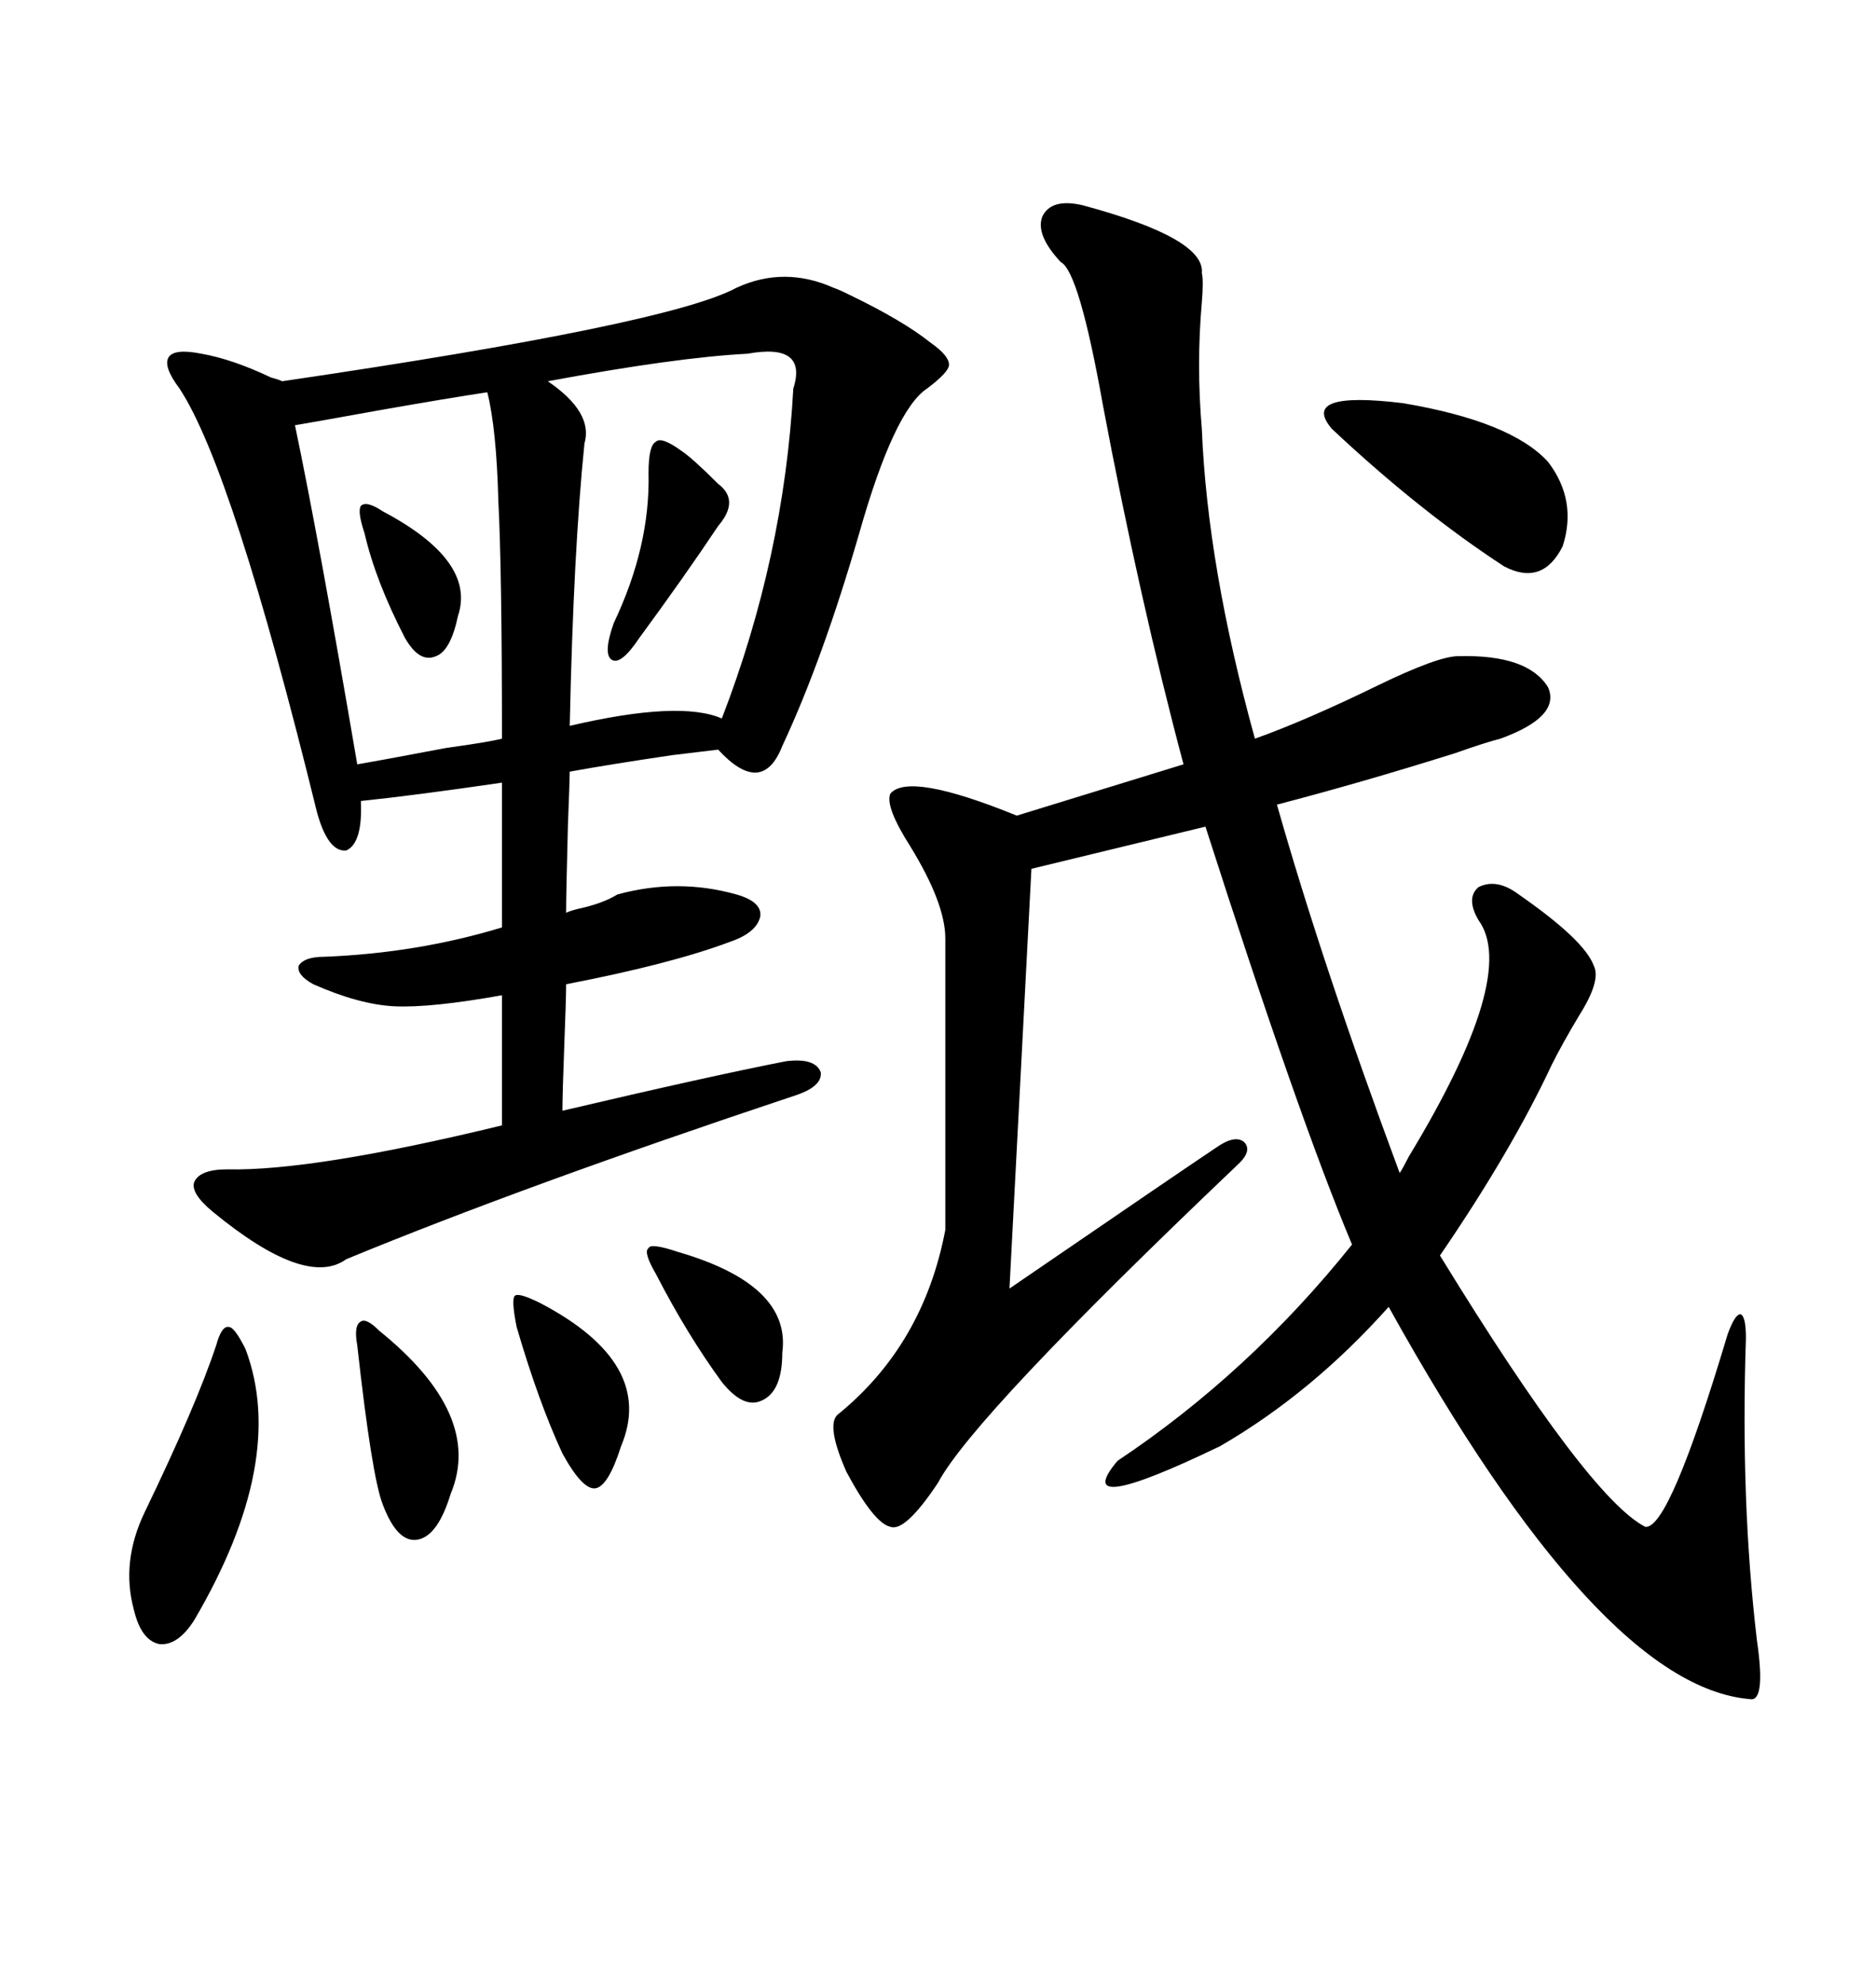 <svg xmlns="http://www.w3.org/2000/svg" xmlns:xlink="http://www.w3.org/1999/xlink" width="300" height="317.285"><path d="M117.77 46.00L117.77 46.00Q125.39 42.48 133.30 46.00L133.30 46.00Q134.18 46.29 135.94 47.17L135.94 47.17Q144.43 51.27 148.83 54.79L148.83 54.79Q151.76 56.84 151.76 58.30L151.76 58.30Q151.76 59.47 148.24 62.11L148.24 62.11Q142.97 65.63 137.40 85.25L137.40 85.25Q131.54 105.47 125.10 119.24L125.10 119.24Q121.88 127.44 114.84 119.82L114.84 119.82Q112.21 120.12 107.52 120.70L107.52 120.70Q97.56 122.17 91.11 123.34L91.11 123.34Q91.11 124.51 90.82 131.84L90.82 131.84Q90.53 142.97 90.53 145.90L90.53 145.90Q91.11 145.61 92.29 145.31L92.29 145.31Q96.39 144.43 98.73 142.97L98.73 142.97Q108.40 140.33 117.77 142.97L117.77 142.97Q121.88 144.14 121.58 146.48L121.58 146.48Q121.00 149.12 116.60 150.59L116.60 150.59Q107.23 154.10 90.53 157.32L90.53 157.32Q90.53 159.67 90.23 167.29L90.23 167.29Q89.94 174.90 89.94 177.54L89.94 177.54Q113.67 171.97 125.68 169.63L125.68 169.63Q130.37 169.04 131.25 171.39L131.25 171.39Q131.54 173.73 126.86 175.20L126.86 175.20Q83.79 189.55 55.37 201.27L55.37 201.27Q48.93 205.96 33.98 193.65L33.98 193.65Q30.47 190.72 31.05 188.96L31.05 188.96Q31.93 186.91 36.33 186.91L36.33 186.91Q50.10 187.21 80.27 179.88L80.27 179.88L80.27 159.08Q68.85 161.13 62.99 160.84L62.99 160.84Q57.42 160.55 50.10 157.32L50.10 157.32Q47.46 155.86 47.75 154.39L47.75 154.39Q48.63 152.93 51.86 152.93L51.86 152.93Q66.80 152.34 80.27 148.24L80.27 148.24L80.27 125.10Q66.21 127.15 57.71 128.03L57.71 128.03Q58.01 134.77 55.37 135.94L55.37 135.94Q52.44 136.23 50.68 129.79L50.68 129.79Q37.21 75 28.71 62.11L28.71 62.11Q26.07 58.59 26.95 57.13L26.95 57.13Q27.83 55.66 32.23 56.54L32.23 56.54Q37.21 57.42 43.36 60.35L43.36 60.35Q44.53 60.64 45.12 60.94L45.12 60.94Q106.93 51.86 117.77 46.00ZM173.14 32.81L173.14 32.81Q192.77 38.09 192.19 43.65L192.19 43.65Q192.48 44.82 192.19 48.34L192.19 48.34Q191.31 58.30 192.19 68.55L192.19 68.55Q193.07 90.53 200.68 118.07L200.68 118.07Q208.89 115.14 220.31 109.57L220.31 109.57Q229.98 104.88 233.20 104.88L233.20 104.88Q244.34 104.59 247.56 109.86L247.56 109.86Q249.61 114.55 239.94 118.07L239.94 118.07Q237.60 118.65 232.62 120.41L232.62 120.41Q217.68 125.10 204.20 128.61L204.20 128.61Q211.52 154.39 223.83 187.50L223.83 187.50Q224.41 186.62 225.29 184.86L225.29 184.86Q242.87 155.86 236.43 147.07L236.43 147.07Q234.38 143.55 236.43 141.80L236.43 141.80Q239.36 140.33 242.87 142.97L242.87 142.97Q253.42 150.29 254.88 154.39L254.88 154.39Q256.05 156.74 252.54 162.30L252.54 162.30Q249.90 166.70 248.14 170.21L248.14 170.21Q241.70 183.98 230.27 200.68L230.27 200.68Q254.00 239.36 263.09 244.04L263.09 244.04Q266.89 244.63 276.27 213.28L276.27 213.28Q277.44 210.06 278.32 210.06L278.32 210.06Q279.20 210.35 279.20 213.87L279.20 213.87Q278.32 239.94 280.96 262.21L280.96 262.21Q282.42 272.17 279.79 271.58L279.79 271.58Q255.76 269.53 222.07 208.89L222.07 208.89Q209.77 222.66 195.12 231.15L195.12 231.15Q170.80 242.87 178.71 233.50L178.71 233.50Q199.80 219.43 216.21 198.93L216.21 198.93Q207.71 178.71 192.77 132.13L192.77 132.13L164.94 138.87L161.43 205.96Q189.26 186.91 194.53 183.40L194.53 183.40Q197.46 181.35 198.93 182.52L198.93 182.52Q200.39 183.98 197.75 186.33L197.75 186.33Q155.57 226.46 150 237.01L150 237.01Q144.73 244.92 142.38 244.04L142.38 244.04Q139.75 243.46 135.35 235.25L135.35 235.25Q132.13 227.93 133.89 226.17L133.89 226.17Q147.66 215.04 151.17 196.58L151.17 196.58L151.17 150Q151.17 144.43 145.61 135.35L145.61 135.35Q141.50 128.91 142.38 126.86L142.38 126.86Q145.31 123.34 162.60 130.37L162.60 130.37L189.26 122.17Q182.23 95.80 176.37 64.75L176.37 64.75Q172.56 43.36 169.63 41.89L169.63 41.89Q165.53 37.50 166.70 34.57L166.70 34.57Q168.16 31.64 173.14 32.81ZM119.53 56.54L119.53 56.54Q108.11 57.13 87.60 60.94L87.60 60.94Q94.92 65.92 93.46 70.90L93.46 70.90Q91.70 88.18 91.11 116.02L91.11 116.02Q108.69 111.91 115.43 114.84L115.43 114.84Q125.39 89.06 126.86 62.11L126.86 62.11Q129.20 54.79 119.53 56.54ZM77.93 62.70L77.93 62.70Q72.07 63.57 60.35 65.63L60.35 65.63Q50.68 67.38 47.17 67.97L47.17 67.97Q50.98 86.13 57.13 122.17L57.13 122.17Q60.64 121.58 71.48 119.53L71.48 119.53Q77.93 118.65 80.27 118.07L80.27 118.07Q80.27 91.11 79.69 79.98L79.69 79.98Q79.39 68.55 77.93 62.70ZM247.56 73.83L247.56 73.83Q252.25 79.98 249.90 87.30L249.90 87.30Q246.68 93.75 240.53 90.53L240.53 90.53Q227.05 81.74 212.99 68.55L212.99 68.55Q207.71 62.40 224.41 64.45L224.41 64.45Q241.70 67.38 247.56 73.83ZM34.57 215.04L34.57 215.04Q35.45 211.82 36.62 212.11L36.62 212.11Q37.50 212.11 39.26 215.63L39.26 215.63Q46.00 233.50 31.05 258.98L31.05 258.98Q28.42 263.09 25.49 262.79L25.49 262.79Q22.56 262.21 21.39 257.23L21.39 257.23Q19.34 249.61 23.14 241.70L23.14 241.70Q31.35 224.71 34.57 215.04ZM57.13 215.04L57.13 215.04Q56.54 211.82 57.71 211.23L57.71 211.23Q58.59 210.64 60.64 212.70L60.64 212.70Q77.34 226.17 72.07 238.77L72.07 238.77Q70.02 245.51 66.80 246.09L66.80 246.09Q63.57 246.68 61.23 240.53L61.23 240.53Q59.47 236.13 57.13 215.04ZM82.62 212.11L82.62 212.11Q81.74 207.71 82.32 207.13L82.32 207.13Q82.91 206.54 86.43 208.30L86.43 208.30Q104.88 217.97 99.32 231.15L99.32 231.15Q97.27 237.60 95.21 237.89L95.21 237.89Q93.16 238.18 89.94 232.32L89.94 232.32Q86.13 224.12 82.62 212.11ZM104.88 203.61L104.88 203.61Q102.83 200.10 103.71 199.51L103.71 199.51Q104.00 198.63 108.40 200.10L108.40 200.10Q126.56 205.37 125.10 216.21L125.10 216.21Q125.10 222.36 121.88 223.83L121.88 223.83Q118.95 225.29 115.43 220.90L115.43 220.90Q109.86 213.28 104.88 203.61ZM108.98 72.07L108.98 72.07Q110.74 73.24 114.84 77.34L114.84 77.34Q118.36 79.98 114.84 84.08L114.84 84.08Q109.57 91.99 102.25 101.95L102.25 101.95Q99.32 106.35 97.85 105.47L97.85 105.47Q96.39 104.59 98.14 99.61L98.14 99.61Q104.00 87.30 103.71 75.59L103.71 75.59Q103.71 71.19 104.88 70.61L104.88 70.61Q105.76 69.73 108.98 72.07ZM61.23 81.74L61.23 81.74Q76.17 89.65 73.24 98.44L73.24 98.44Q72.07 104.00 69.73 104.88L69.73 104.88Q67.09 106.05 64.75 101.95L64.75 101.95Q60.06 92.87 58.30 85.25L58.30 85.25Q57.13 81.74 57.71 80.86L57.71 80.86Q58.59 79.98 61.23 81.74Z"/></svg>